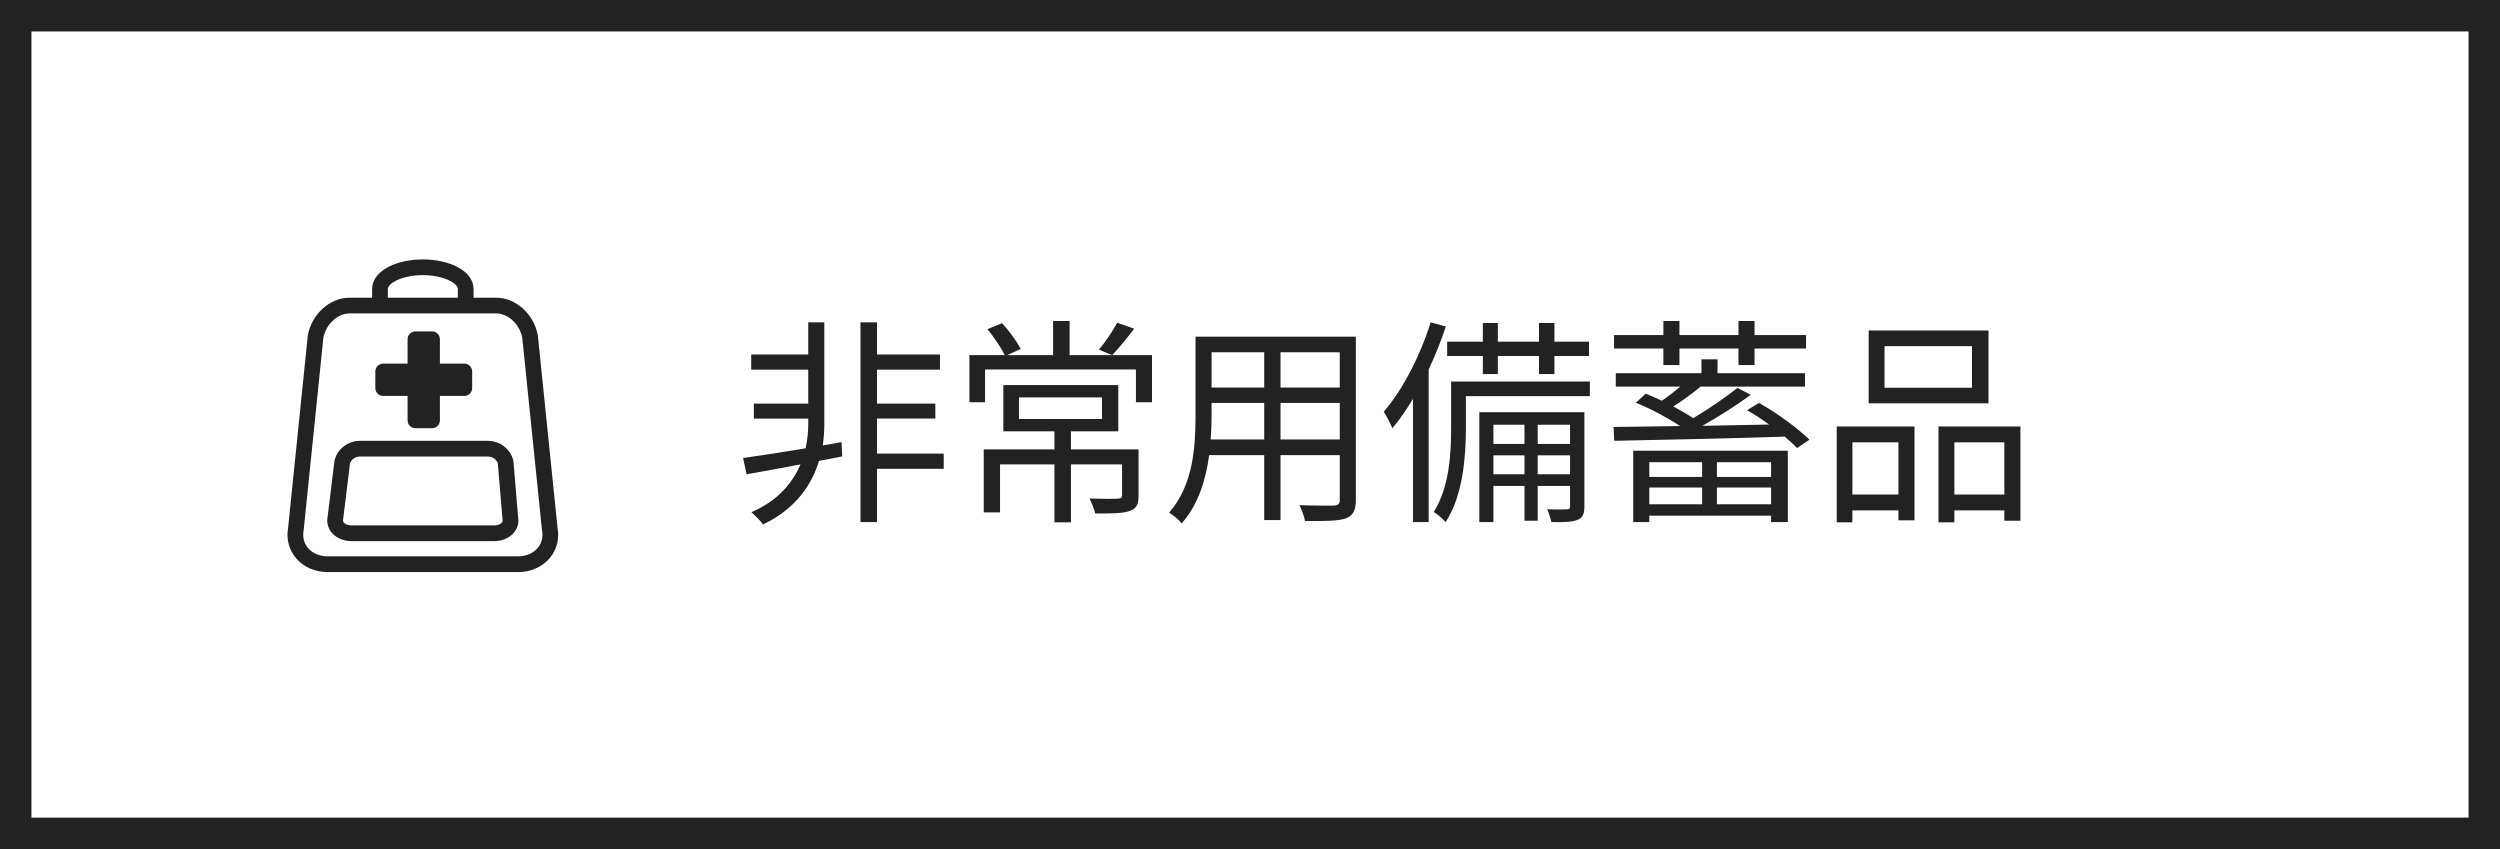 <?xml version="1.0" encoding="iso-8859-1"?>
<!-- Generator: Adobe Illustrator 21.0.0, SVG Export Plug-In . SVG Version: 6.00 Build 0)  -->
<svg version="1.1" id="&#x30EC;&#x30A4;&#x30E4;&#x30FC;_2"
	 xmlns="http://www.w3.org/2000/svg" xmlns:xlink="http://www.w3.org/1999/xlink" x="0px" y="0px" viewBox="0 0 159 54"
	 style="enable-background:new 0 0 159 54;" xml:space="preserve">
<rect x="0" y="0" width="159" height="54" fill="#808080" stroke="none"/>
<g>
	<g>
		<rect x="1" y="1" style="fill:#FFFFFF;" width="157" height="52"/>
		<path style="fill:#222222;" d="M157,2v50H2V2H157 M159,0H0v54h159V0L159,0z"/>
	</g>
	<g>
		<path style="fill:#222222;" d="M53.562,29.029l-1.471,0.281c-0.448,1.471-1.443,3.039-3.572,4.048
			c-0.154-0.253-0.504-0.574-0.728-0.784c1.723-0.742,2.633-1.905,3.124-3.04c-1.261,0.238-2.451,0.462-3.432,0.63l-0.224-1.036
			c1.036-0.14,2.465-0.364,3.978-0.616c0.126-0.574,0.168-1.106,0.168-1.527v-0.364h-3.46v-0.953h3.46v-2.157h-3.628v-0.966h3.628
			V20.5h1.022v6.485c0,0.392-0.028,0.854-0.098,1.345l1.191-0.211L53.562,29.029z M60.02,29.814h-4.244v3.39h-1.051V20.5h1.051
			v2.045h4.006v0.966h-4.006v2.157h3.712v0.953h-3.712v2.227h4.244V29.814z"/>
		<path style="fill:#222222;" d="M73.267,25.584h-1.022v-2.087h-9.595v2.087h-0.995v-2.998h2.241
			c-0.21-0.462-0.687-1.148-1.092-1.653l0.924-0.378c0.462,0.491,0.953,1.177,1.19,1.639l-0.868,0.392h2.927v-2.171h1.051v2.171
			h5.239V25.584z M72.412,31.51c0,0.546-0.112,0.826-0.546,0.98c-0.434,0.168-1.134,0.168-2.213,0.168
			c-0.056-0.295-0.224-0.673-0.364-0.953c0.84,0.028,1.583,0.028,1.793,0.014c0.21-0.014,0.28-0.055,0.28-0.224v-1.961h-3.25v3.685
			h-1.05v-3.685h-3.46v3.054h-1.037v-4.006h4.497v-1.149h-3.25v-2.941h7.312v2.941h-3.012v1.149h4.3V31.51z M64.806,26.648h5.281
			v-1.373h-5.281V26.648z M72.132,20.906c-0.462,0.616-0.994,1.26-1.4,1.681l-0.841-0.35c0.393-0.462,0.896-1.205,1.163-1.709
			L72.132,20.906z"/>
		<path style="fill:#222222;" d="M86.231,31.804c0,0.672-0.182,0.98-0.63,1.163c-0.477,0.168-1.289,0.182-2.605,0.168
			c-0.042-0.281-0.21-0.729-0.351-1.01c0.98,0.043,1.934,0.029,2.186,0.029c0.28-0.015,0.378-0.099,0.378-0.365v-2.844h-3.768v4.133
			h-1.037v-4.133h-3.501c-0.21,1.556-0.687,3.152-1.751,4.343c-0.154-0.21-0.574-0.56-0.798-0.687
			c1.541-1.736,1.681-4.202,1.681-6.149V21.41h10.197V31.804z M80.404,27.951v-2.325h-3.348v0.827c0,0.462-0.014,0.98-0.056,1.499
			H80.404z M77.057,22.404v2.241h3.348v-2.241H77.057z M85.209,22.404h-3.768v2.241h3.768V22.404z M85.209,27.951v-2.325h-3.768
			v2.325H85.209z"/>
		<path style="fill:#222222;" d="M91.955,20.766c-0.308,0.924-0.672,1.849-1.092,2.731v9.707h-0.995V25.36
			c-0.42,0.701-0.854,1.331-1.316,1.877c-0.098-0.252-0.378-0.798-0.546-1.05c1.204-1.401,2.311-3.53,2.983-5.687L91.955,20.766z
			 M101.116,25.192H93.23v2.087c0,1.737-0.183,4.245-1.289,5.925c-0.154-0.183-0.532-0.519-0.756-0.644
			c0.994-1.556,1.106-3.713,1.106-5.295v-2.998h8.824V25.192z M94.309,22.643H92.04v-0.911h2.269v-1.19h0.953v1.19h2.619v-1.19h0.98
			v1.19h2.199v0.911h-2.199v1.148h-0.98v-1.148h-2.619v1.148h-0.953V22.643z M100.767,32.195c0,0.463-0.084,0.715-0.406,0.855
			c-0.337,0.153-0.869,0.168-1.695,0.153c-0.042-0.224-0.154-0.574-0.266-0.812c0.602,0.015,1.092,0.015,1.261,0
			c0.168-0.014,0.195-0.042,0.195-0.196v-1.288h-2.059v2.213h-0.841v-2.213h-1.975v2.297h-0.896v-6.99h6.682V32.195z M94.981,27.013
			v1.219h1.975v-1.219H94.981z M96.956,30.164V28.96h-1.975v1.204H96.956z M97.797,27.013v1.219h2.059v-1.219H97.797z
			 M99.855,30.164V28.96h-2.059v1.204H99.855z"/>
		<path style="fill:#222222;" d="M111.87,25.626c1.162,0.645,2.521,1.653,3.208,2.339l-0.785,0.533
			c-0.21-0.225-0.476-0.463-0.784-0.729c-3.937,0.126-8.097,0.21-10.842,0.266l-0.042-0.882c1.163-0.014,2.605-0.028,4.188-0.056
			l0.027-0.014c-0.742-0.49-1.862-1.093-2.801-1.471l0.63-0.575c0.322,0.126,0.673,0.28,1.022,0.448
			c0.393-0.266,0.812-0.588,1.177-0.896h-4.104v-0.854h5.449v-0.883h1.022v0.883h5.562v0.854h-6.64
			c-0.532,0.448-1.177,0.911-1.737,1.261c0.477,0.252,0.925,0.519,1.274,0.743c1.023-0.616,2.088-1.345,2.802-1.919l0.854,0.434
			c-0.896,0.658-2.017,1.373-3.081,1.975c1.372-0.028,2.815-0.056,4.244-0.084c-0.463-0.336-0.953-0.659-1.401-0.911L111.87,25.626z
			 M105.791,22.166h-3.138v-0.854h3.138v-0.896h1.022v0.896h3.754v-0.896h1.022v0.896h3.277v0.854h-3.277v1.051h-1.022v-1.051
			h-3.754v1.051h-1.022V22.166z M103.872,28.666h9.833v4.538h-1.064v-0.406h-7.746v0.406h-1.022V28.666z M104.895,29.395v0.938
			h3.361v-0.938H104.895z M108.256,32.07v-1.065h-3.361v1.065H108.256z M112.641,29.395h-3.446v0.938h3.446V29.395z M112.641,32.07
			v-1.065h-3.446v1.065H112.641z"/>
		<path style="fill:#222222;" d="M116.817,27.125h4.944v5.967h-1.022v-0.63h-2.928v0.757h-0.994V27.125z M117.812,28.133v3.32h2.928
			v-3.32H117.812z M126.468,25.654h-7.62v-4.637h7.62V25.654z M125.418,22.012h-5.562v2.647h5.562V22.012z M128.499,27.125v5.995
			h-1.022v-0.658h-3.18v0.757h-1.009v-6.094H128.499z M127.477,31.453v-3.32h-3.18v3.32H127.477z"/>
	</g>
	<g>
		<path style="fill:none;stroke:#222222;stroke-linecap:round;stroke-linejoin:round;stroke-miterlimit:10;" d="M32.948,35.884
			H20.833c-0.66-0.001-1.256-0.263-1.635-0.719c-0.348-0.419-0.483-0.954-0.381-1.506l1.254-12.251
			c0.206-1.109,1.153-1.974,2.155-1.974h9.329c1.004,0,1.95,0.865,2.156,1.97l1.256,12.259c0.102,0.547-0.032,1.082-0.38,1.502
			C34.207,35.621,33.609,35.884,32.948,35.884L32.948,35.884z"/>
	</g>
	<g>
		<path style="fill:none;stroke:#222222;stroke-linecap:round;stroke-linejoin:round;stroke-miterlimit:10;" d="M24.166,19.219
			v-0.845c0-0.758,1.223-1.375,2.726-1.375c1.503,0,2.726,0.617,2.726,1.375v0.845"/>
	</g>
	<g>
		<path style="fill:none;stroke:#222222;stroke-linecap:round;stroke-linejoin:round;stroke-miterlimit:10;" d="M31.413,33.916
			h-9.044c-0.34,0-0.648-0.114-0.843-0.312c-0.18-0.182-0.249-0.413-0.196-0.653l0.437-3.561c0.106-0.481,0.594-0.855,1.111-0.855
			h8.167c0.518,0,1.006,0.375,1.112,0.854l0.298,3.564c0.053,0.237-0.017,0.469-0.196,0.651
			C32.062,33.802,31.754,33.916,31.413,33.916L31.413,33.916z"/>
	</g>
	
		<rect x="26.422" y="21.575" style="fill:#222222;stroke:#222222;stroke-linecap:round;stroke-linejoin:round;stroke-miterlimit:10;" width="1.055" height="5.159"/>
	
		<rect x="26.422" y="21.575" transform="matrix(-1.836970e-16 1 -1 -1.836970e-16 51.105 -2.795)" style="fill:#222222;stroke:#222222;stroke-linecap:round;stroke-linejoin:round;stroke-miterlimit:10;" width="1.055" height="5.159"/>
</g>
</svg>
